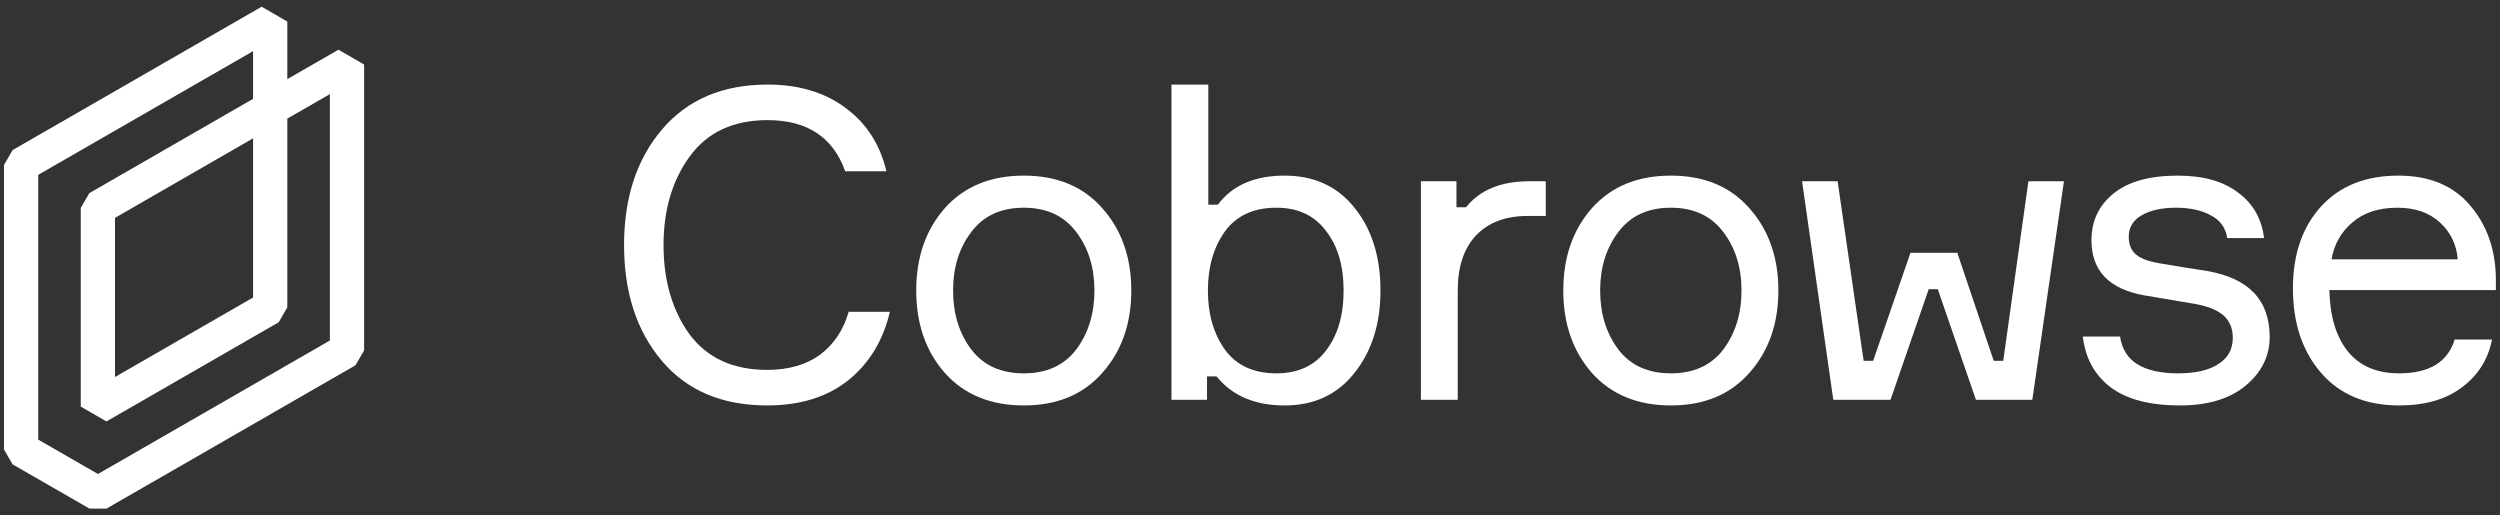 <svg width="165" height="34" viewBox="0 0 165 34" fill="none" xmlns="http://www.w3.org/2000/svg">
<rect x="0" y="0" width="165" height="34" fill="#333333" stroke="none"/>
<path fill-rule="evenodd" clip-rule="evenodd" d="M0.831 9.906L17.269 0.443L18.962 1.422V5.222L22.338 3.28L24.031 4.259V23.127L23.465 24.106L17.953 27.279L17.953 27.28L10.068 31.819L10.067 31.818L7.029 33.566L5.902 33.566L0.831 30.647L0.265 29.668V10.885L0.831 9.906ZM21.771 22.473V6.213L18.962 7.829V20.289L18.396 21.268L7.024 27.815L5.33 26.836V13.725L5.896 12.746L16.703 6.523V3.376L2.524 11.538V29.015L6.466 31.284L21.771 22.473ZM16.703 9.13L7.59 14.378V24.882L16.703 19.636V9.13Z" fill="white"/>
<path d="M56.013 20.577H58.731C58.292 22.466 57.377 23.973 55.984 25.099C54.591 26.206 52.807 26.759 50.632 26.759C47.656 26.759 45.338 25.776 43.678 23.811C42.018 21.846 41.188 19.299 41.188 16.17C41.188 13.041 42.028 10.494 43.707 8.529C45.386 6.564 47.704 5.582 50.661 5.582C52.721 5.582 54.439 6.097 55.812 7.127C57.186 8.138 58.083 9.531 58.502 11.305H55.784C54.982 9.054 53.275 7.928 50.661 7.928C48.41 7.928 46.702 8.72 45.538 10.303C44.375 11.887 43.793 13.843 43.793 16.17C43.793 18.517 44.365 20.482 45.51 22.066C46.674 23.63 48.381 24.412 50.632 24.412C52.044 24.412 53.208 24.078 54.124 23.411C55.04 22.724 55.669 21.779 56.013 20.577Z" fill="white"/>
<path d="M62.359 13.738C63.638 12.307 65.374 11.591 67.568 11.591C69.762 11.591 71.489 12.307 72.748 13.738C74.026 15.169 74.665 16.981 74.665 19.175C74.665 21.369 74.026 23.182 72.748 24.613C71.489 26.043 69.762 26.759 67.568 26.759C65.374 26.759 63.638 26.043 62.359 24.613C61.1 23.182 60.471 21.369 60.471 19.175C60.471 16.981 61.1 15.169 62.359 13.738ZM64.105 23.067C64.906 24.116 66.061 24.641 67.568 24.641C69.075 24.641 70.229 24.116 71.031 23.067C71.832 21.999 72.233 20.701 72.233 19.175C72.233 17.649 71.832 16.361 71.031 15.312C70.229 14.243 69.075 13.709 67.568 13.709C66.061 13.709 64.906 14.243 64.105 15.312C63.304 16.361 62.903 17.649 62.903 19.175C62.903 20.701 63.304 21.999 64.105 23.067Z" fill="white"/>
<path d="M84.786 11.591C86.732 11.591 88.268 12.297 89.394 13.709C90.538 15.121 91.111 16.943 91.111 19.175C91.111 21.369 90.538 23.182 89.394 24.613C88.268 26.043 86.732 26.759 84.786 26.759C82.821 26.759 81.323 26.12 80.293 24.841H79.663V26.387H77.317V5.582H79.749V13.509H80.379C81.333 12.23 82.802 11.591 84.786 11.591ZM84.242 24.641C85.654 24.641 86.742 24.145 87.505 23.153C88.287 22.142 88.678 20.816 88.678 19.175C88.678 17.534 88.287 16.218 87.505 15.226C86.742 14.215 85.654 13.709 84.242 13.709C82.735 13.709 81.6 14.234 80.837 15.283C80.093 16.332 79.721 17.63 79.721 19.175C79.721 20.721 80.093 22.018 80.837 23.067C81.6 24.116 82.735 24.641 84.242 24.641Z" fill="white"/>
<path d="M102.021 11.963V14.253H100.819C99.369 14.253 98.234 14.682 97.413 15.541C96.612 16.399 96.211 17.611 96.211 19.175V26.387H93.779V11.963H96.126V13.681H96.755C97.671 12.536 99.064 11.963 100.933 11.963H102.021Z" fill="white"/>
<path d="M105.066 13.738C106.344 12.307 108.081 11.591 110.275 11.591C112.469 11.591 114.195 12.307 115.455 13.738C116.733 15.169 117.372 16.981 117.372 19.175C117.372 21.369 116.733 23.182 115.455 24.613C114.195 26.043 112.469 26.759 110.275 26.759C108.081 26.759 106.344 26.043 105.066 24.613C103.807 23.182 103.177 21.369 103.177 19.175C103.177 16.981 103.807 15.169 105.066 13.738ZM106.812 23.067C107.613 24.116 108.767 24.641 110.275 24.641C111.782 24.641 112.936 24.116 113.737 23.067C114.539 21.999 114.939 20.701 114.939 19.175C114.939 17.649 114.539 16.361 113.737 15.312C112.936 14.243 111.782 13.709 110.275 13.709C108.767 13.709 107.613 14.243 106.812 15.312C106.011 16.361 105.61 17.649 105.61 19.175C105.61 20.701 106.011 21.999 106.812 23.067Z" fill="white"/>
<path d="M126.091 16.685H129.181L131.585 23.811H132.215L133.875 11.963H136.221L134.132 26.387H130.412L127.894 19.089H127.293L124.774 26.387H120.997L118.936 11.963H121.283L123 23.811H123.629L126.091 16.685Z" fill="white"/>
<path d="M142.672 17.401L144.046 17.63L145.677 17.887C148.424 18.364 149.798 19.814 149.798 22.237C149.798 23.496 149.273 24.565 148.224 25.442C147.175 26.32 145.725 26.759 143.874 26.759C141.89 26.759 140.364 26.358 139.295 25.557C138.246 24.756 137.635 23.64 137.464 22.209H139.925C140.154 23.83 141.432 24.641 143.76 24.641C144.885 24.641 145.763 24.441 146.392 24.04C147.041 23.64 147.365 23.058 147.365 22.294C147.365 21.665 147.156 21.169 146.736 20.806C146.316 20.444 145.648 20.186 144.733 20.034L141.499 19.49C139.19 19.07 138.036 17.859 138.036 15.855C138.036 14.596 138.513 13.575 139.467 12.793C140.44 11.992 141.861 11.591 143.731 11.591C145.41 11.591 146.736 11.963 147.709 12.707C148.701 13.432 149.273 14.434 149.426 15.712H146.993C146.898 15.045 146.545 14.549 145.935 14.224C145.324 13.881 144.551 13.709 143.616 13.709C142.663 13.709 141.899 13.881 141.327 14.224C140.774 14.549 140.497 15.016 140.497 15.627C140.497 16.161 140.669 16.561 141.012 16.828C141.356 17.096 141.909 17.286 142.672 17.401Z" fill="white"/>
<path d="M164.727 18.317V19.146H153.738C153.776 20.883 154.186 22.237 154.968 23.21C155.751 24.164 156.876 24.641 158.345 24.641C160.33 24.641 161.551 23.897 162.008 22.409H164.47C164.222 23.706 163.563 24.756 162.495 25.557C161.446 26.358 160.062 26.759 158.345 26.759C156.151 26.759 154.434 26.043 153.194 24.613C151.954 23.182 151.334 21.322 151.334 19.032C151.334 16.781 151.954 14.978 153.194 13.623C154.434 12.269 156.132 11.591 158.288 11.591C160.33 11.591 161.904 12.24 163.01 13.537C164.117 14.816 164.689 16.409 164.727 18.317ZM158.231 13.709C156.991 13.709 155.999 14.033 155.255 14.682C154.511 15.312 154.053 16.122 153.881 17.115H162.209C162.132 16.142 161.741 15.331 161.035 14.682C160.33 14.033 159.395 13.709 158.231 13.709Z" fill="white"/>
</svg>

